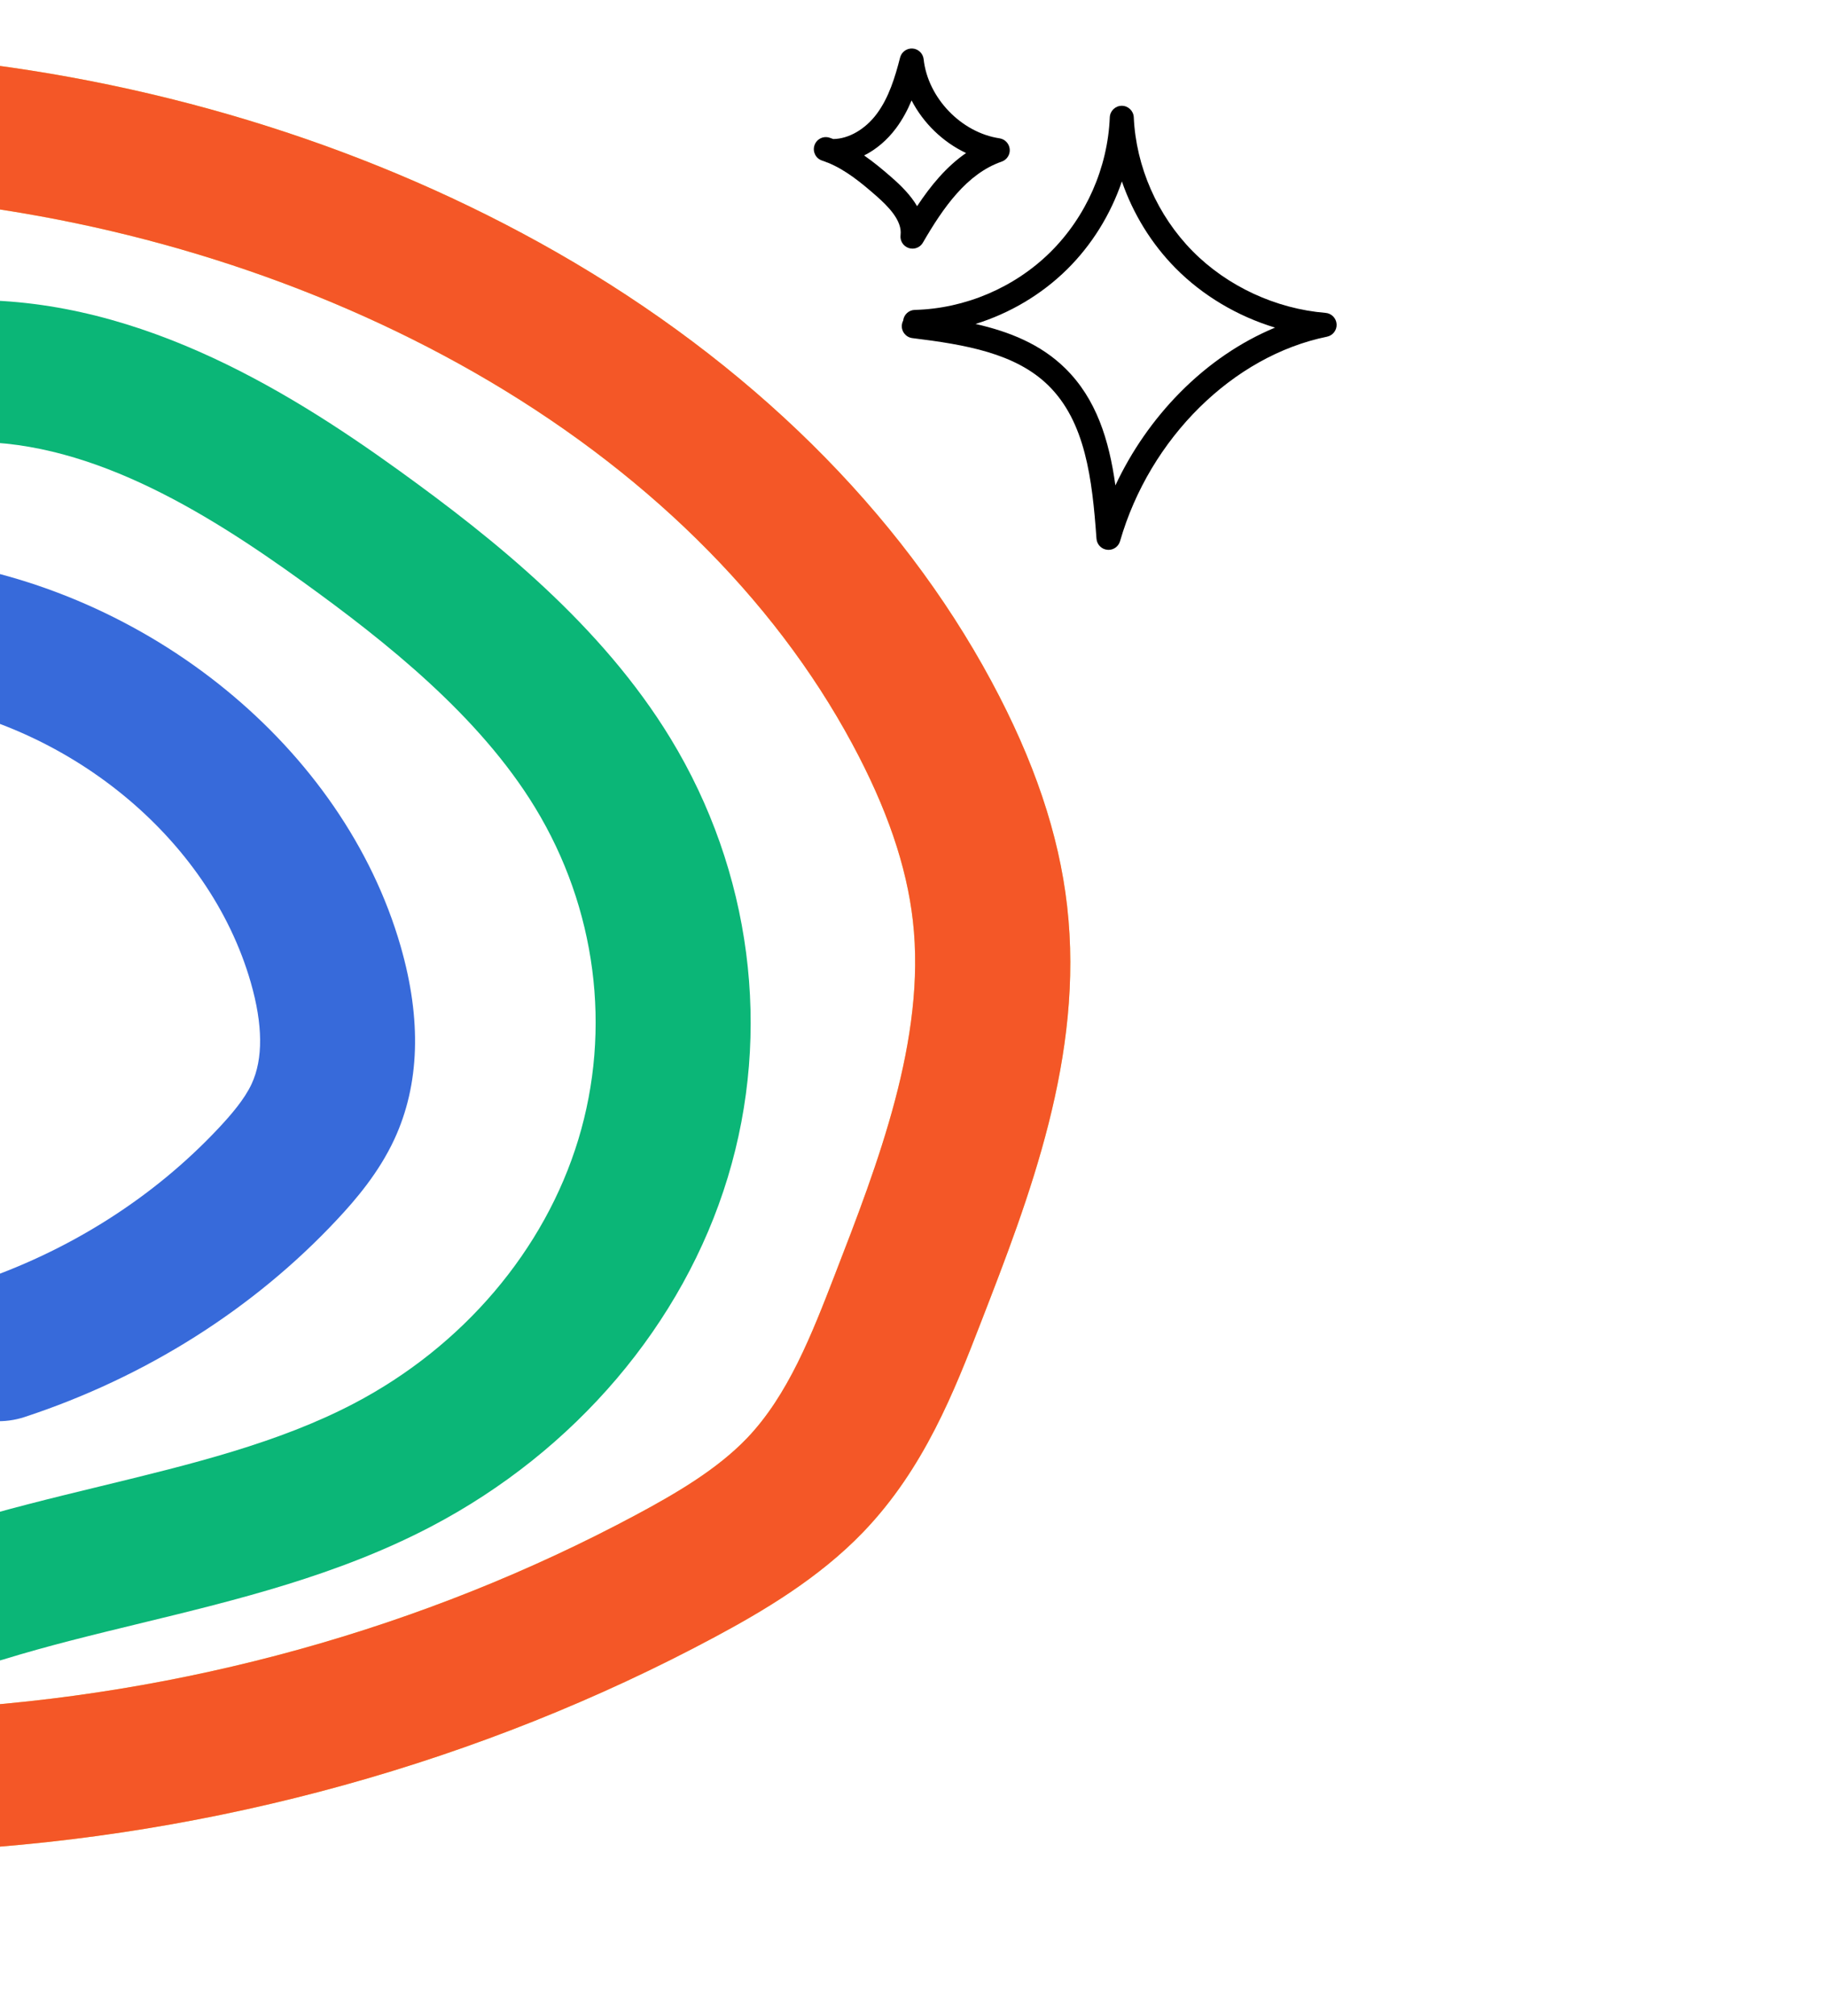 <svg width="339" height="374" viewBox="0 0 339 374" fill="none" xmlns="http://www.w3.org/2000/svg">
<g clip-path="url(#clip0_321_31)">
<g clip-path="url(#clip1_321_31)">
<path d="M169.31 46.124C169.071 46.124 168.831 46.085 168.597 46.007C167.594 45.667 166.965 44.667 167.099 43.612C167.433 40.955 164.854 38.32 162.57 36.321C159.857 33.943 156.944 31.537 153.612 30.18C153.429 30.136 153.25 30.063 153.089 29.98C152.91 29.913 152.727 29.851 152.543 29.79C151.373 29.41 150.732 28.148 151.117 26.976C151.501 25.804 152.754 25.162 153.924 25.547C154.158 25.625 154.392 25.703 154.626 25.793C157.495 25.748 160.553 23.984 162.692 21.109C164.915 18.122 166.079 14.337 167.01 10.686C167.271 9.637 168.252 8.933 169.321 9C170.396 9.078 171.265 9.91 171.382 10.988C172.162 18.156 178.346 24.598 185.459 25.659C186.473 25.809 187.253 26.636 187.353 27.663C187.448 28.684 186.835 29.645 185.866 29.98C179.376 32.229 175.003 38.532 171.243 45.013C170.836 45.717 170.096 46.124 169.316 46.124H169.31ZM160.33 28.835C162.213 30.136 163.929 31.587 165.5 32.961C167.177 34.429 168.965 36.193 170.168 38.247C172.708 34.412 175.616 30.895 179.254 28.389C174.948 26.362 171.338 22.856 169.143 18.63C168.391 20.433 167.461 22.175 166.263 23.783C164.609 26.005 162.559 27.73 160.336 28.841L160.33 28.835Z" fill="black"/>
<path d="M205.675 102C205.597 102 205.519 102 205.441 101.989C204.366 101.877 203.53 101.006 203.452 99.929C202.661 88.781 201.38 78.213 194.495 71.48C188.39 65.507 179.087 63.927 169.283 62.721C168.063 62.57 167.194 61.454 167.344 60.231C167.377 59.958 167.461 59.701 167.584 59.466C167.706 58.378 168.614 57.518 169.739 57.49C179.064 57.256 188.228 53.359 194.874 46.794C201.519 40.234 205.547 31.113 205.92 21.767C205.97 20.573 206.945 19.629 208.143 19.624C209.335 19.624 210.315 20.561 210.371 21.756C210.783 30.934 214.761 39.983 221.289 46.593C227.729 53.114 236.72 57.284 245.961 58.043C247.064 58.132 247.939 59.025 248.006 60.136C248.072 61.247 247.315 62.235 246.229 62.459C228.782 66.026 213.346 81.272 207.825 100.392C207.547 101.358 206.667 102.006 205.686 102.006L205.675 102ZM181.009 60.097C187.326 61.532 193.074 63.849 197.609 68.281C203.452 73.998 205.792 81.646 206.962 90.042C209.948 83.672 214.008 77.822 218.955 72.814C224.197 67.511 230.185 63.436 236.586 60.773C229.623 58.663 223.166 54.85 218.114 49.736C213.641 45.209 210.237 39.648 208.165 33.653C206.082 39.777 202.6 45.421 197.993 49.971C193.247 54.654 187.359 58.127 181.009 60.097Z" fill="black"/>
</g>
<g clip-path="url(#clip2_321_31)">
<path d="M-30 116.83C-30 116.205 -29.955 115.564 -29.847 114.931C-28.706 107.736 -21.416 102.753 -13.55 103.798C27.601 109.249 63.745 138.751 74.334 175.53C78.263 189.162 77.867 201.208 73.175 211.338C70.298 217.546 65.993 222.562 62.559 226.229C47.062 242.813 27.008 255.484 4.571 262.868C-2.898 265.326 -11.141 261.782 -13.829 254.941C-16.517 248.1 -12.642 240.569 -5.164 238.11C12.581 232.272 28.446 222.249 40.698 209.134C42.783 206.898 45.354 203.963 46.693 201.068C48.842 196.431 48.788 190.091 46.523 182.223C38.783 155.352 12.392 133.809 -17.676 129.822C-24.84 128.876 -30 123.252 -30 116.822V116.83Z" fill="#376ADA"/>
<path d="M-22.351 68.885C-22.351 61.905 -16.355 56.092 -8.651 55.754C23.916 54.332 52.635 71.854 74.02 87.271C91.755 100.056 111.611 115.967 124.421 136.991C139.414 161.609 143.288 191.292 135.027 218.45C126.776 245.601 106.703 269.199 79.961 283.202C62.703 292.238 44.015 296.777 25.938 301.167C17.129 303.305 8.805 305.328 0.67 307.836C-6.863 310.154 -15.015 306.446 -17.55 299.564C-20.085 292.682 -16.04 285.216 -8.508 282.897C0.508 280.118 9.686 277.89 18.549 275.736C35.583 271.6 51.673 267.686 65.669 260.36C85.885 249.778 101.067 231.927 107.306 211.396C113.544 190.864 110.623 168.417 99.279 149.802C88.932 132.823 71.692 119.108 56.195 107.934C37.66 94.564 15.619 81.03 -7.294 82.033C-15.231 82.378 -21.964 76.779 -22.351 69.519C-22.359 69.305 -22.368 69.091 -22.368 68.877L-22.351 68.885Z" fill="#0BB677"/>
<path d="M-25.479 24.173C-25.479 23.671 -25.442 23.161 -25.38 22.643C-24.472 15.424 -17.334 10.252 -9.442 11.083C30.855 15.342 69.813 27.684 103.225 46.768C139.019 67.217 166.938 94.754 183.972 126.41C191.892 141.136 196.485 154.76 198.004 168.081C201.177 195.872 190.993 222.151 182.004 245.33C177.087 258.009 171.523 272.373 160.206 284.172C151.972 292.756 141.626 298.866 132.601 303.7C89.319 326.888 39.979 340.57 -10.089 343.258C-18.018 343.686 -24.822 338.152 -25.29 330.9C-25.757 323.648 -19.708 317.424 -11.779 316.996C33.785 314.546 78.676 302.097 118.057 280.998C125.454 277.035 133.068 272.571 138.578 266.823C146.246 258.823 150.641 247.492 154.884 236.532C162.848 215.976 171.882 192.682 169.383 170.802C168.224 160.631 164.547 149.901 158.147 138.011C143.486 110.763 119.216 86.926 87.971 69.067C58.154 52.038 23.322 41.02 -12.759 37.205C-20.085 36.432 -25.497 30.742 -25.497 24.156L-25.479 24.173Z" fill="#EFD55A"/>
<path d="M-25.478 24.173C-25.478 23.671 -25.442 23.161 -25.38 22.643C-24.472 15.424 -17.334 10.252 -9.442 11.083C30.855 15.342 69.813 27.684 103.225 46.768C139.019 67.217 166.938 94.754 183.972 126.41C191.892 141.136 196.485 154.76 198.004 168.081C201.177 195.872 190.993 222.151 182.004 245.33C177.087 258.009 171.523 272.373 160.206 284.172C151.972 292.756 141.626 298.866 132.601 303.7C89.319 326.888 39.979 340.57 -10.089 343.258C-18.018 343.686 -24.822 338.152 -25.29 330.9C-25.757 323.648 -19.707 317.424 -11.779 316.996C33.785 314.546 78.676 302.097 118.057 280.998C125.454 277.035 133.068 272.571 138.578 266.823C146.246 258.823 150.641 247.492 154.884 236.532C162.848 215.976 171.882 192.682 169.383 170.802C168.224 160.631 164.547 149.901 158.147 138.011C143.486 110.763 119.216 86.926 87.971 69.067C58.154 52.038 23.322 41.02 -12.759 37.205C-20.085 36.432 -25.496 30.742 -25.496 24.156L-25.478 24.173Z" fill="#F45727"/>
</g>
</g>
<defs>
<clipPath id="clip0_321_31">
<rect width="339" height="374" fill="white"/>
</clipPath>
<clipPath id="clip1_321_31">
<rect width="97" height="93" fill="white" transform="translate(151 9)"/>
</clipPath>
<clipPath id="clip2_321_31">
<rect width="332.291" height="228.597" fill="white" transform="matrix(0 1 -1 0 198.597 11)"/>
</clipPath>
</defs>
</svg>
